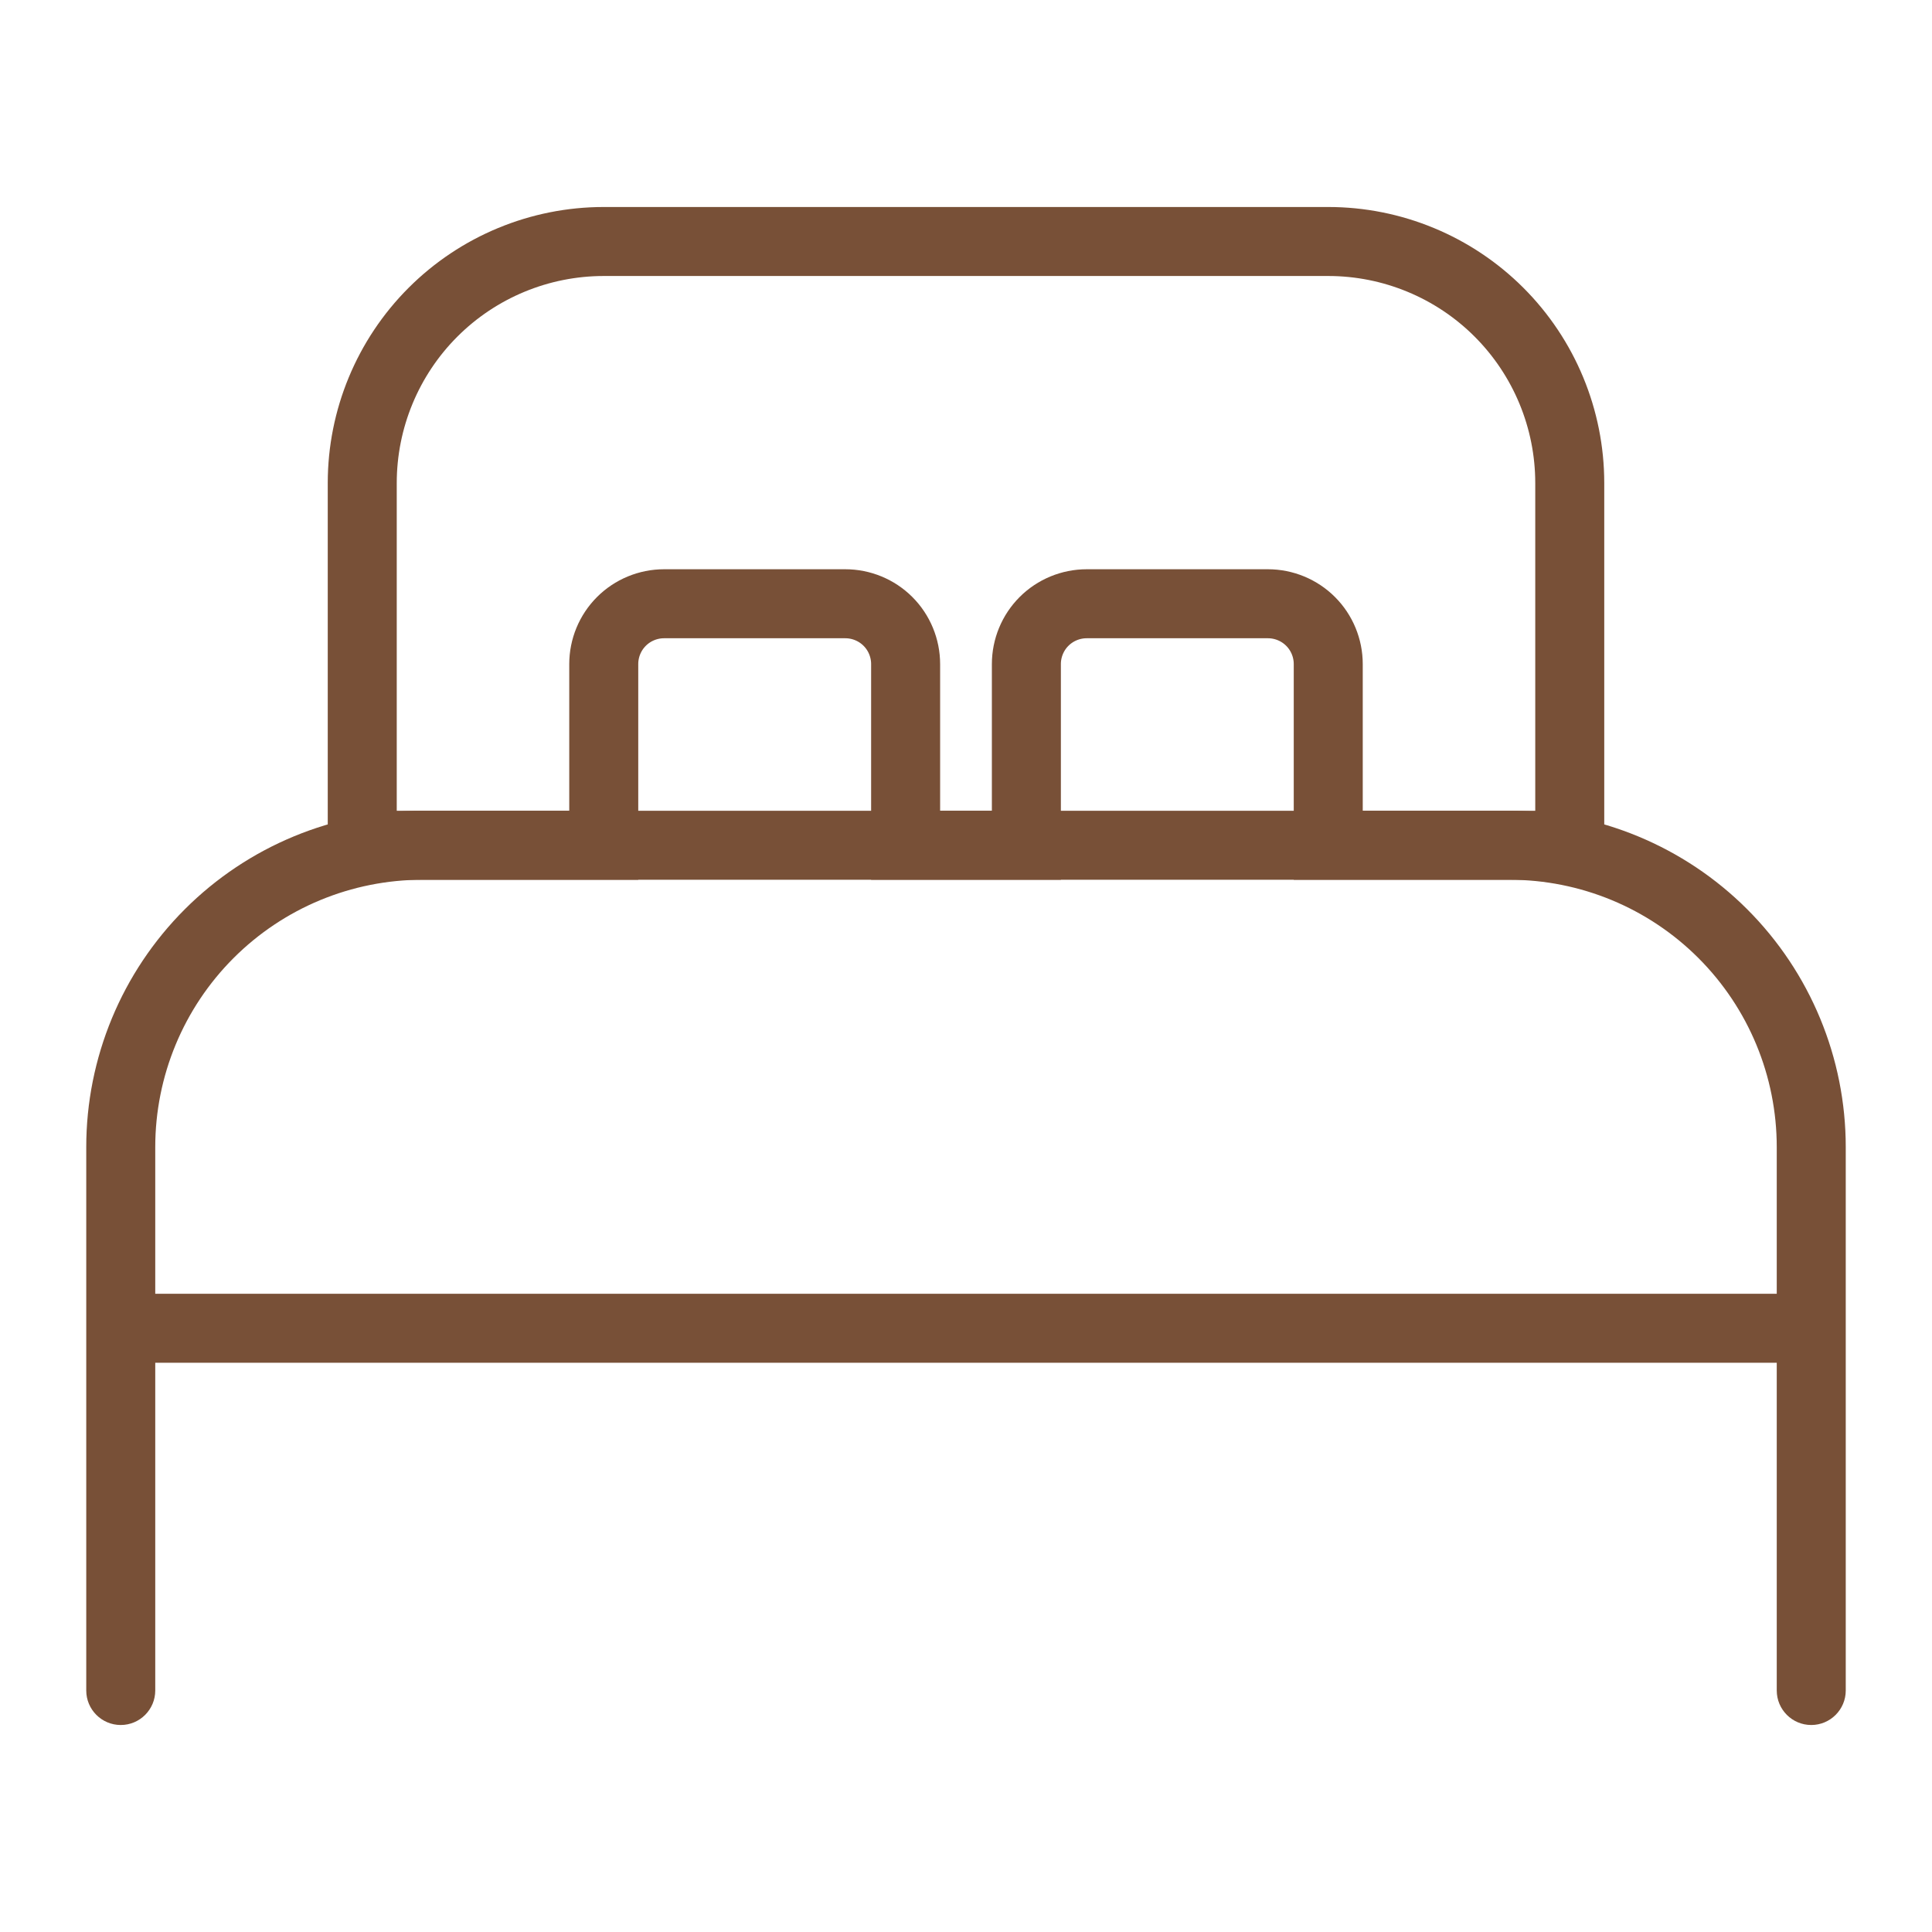 <?xml version="1.0" encoding="UTF-8"?> <svg xmlns="http://www.w3.org/2000/svg" width="28" height="28" viewBox="0 0 28 28" fill="none"><path d="M13.125 12.25H14.875V9.625C14.875 9.393 14.967 9.17 15.131 9.006C15.295 8.842 15.518 8.75 15.75 8.75H18.375C18.607 8.75 18.83 8.842 18.994 9.006C19.158 9.17 19.25 9.393 19.25 9.625V12.25H22.75V7C22.75 6.072 22.381 5.181 21.725 4.525C21.069 3.869 20.178 3.5 19.25 3.5H8.75C7.822 3.5 6.931 3.869 6.275 4.525C5.619 5.181 5.25 6.072 5.25 7V12.25H8.75V9.625C8.75 9.393 8.842 9.17 9.006 9.006C9.17 8.842 9.393 8.75 9.625 8.75H12.25C12.482 8.75 12.705 8.842 12.869 9.006C13.033 9.17 13.125 9.393 13.125 9.625V12.25Z" stroke="#785037"></path><path d="M6.125 12.25V11.75V12.25ZM1.75 16.625H1.25H1.75ZM1.75 23.625H1.25H1.75ZM1.25 24.5C1.25 24.776 1.474 25 1.75 25C2.026 25 2.25 24.776 2.25 24.5L1.25 24.5ZM1.75 19.25V18.75H1.25V19.25H1.75ZM26.25 19.25H26.75V18.75H26.25V19.25ZM25.75 24.5C25.75 24.776 25.974 25 26.25 25C26.526 25 26.75 24.776 26.75 24.5H25.75ZM21.875 12.25V11.75V12.25ZM6.125 11.75C4.832 11.75 3.592 12.264 2.678 13.178L3.385 13.885C4.112 13.158 5.097 12.75 6.125 12.75V11.75ZM2.678 13.178C1.764 14.092 1.25 15.332 1.25 16.625H2.25C2.25 15.597 2.658 14.612 3.385 13.885L2.678 13.178ZM1.25 16.625V23.625H2.25V16.625H1.25ZM1.25 23.625C1.25 23.741 1.25 23.96 1.25 24.15C1.25 24.244 1.25 24.332 1.25 24.396C1.25 24.428 1.25 24.454 1.25 24.472C1.25 24.481 1.25 24.488 1.25 24.493C1.25 24.495 1.25 24.497 1.25 24.498C1.25 24.499 1.25 24.499 1.25 24.5C1.25 24.5 1.25 24.5 1.25 24.5C1.25 24.5 1.25 24.5 1.25 24.5C1.25 24.5 1.25 24.5 1.25 24.5C1.25 24.5 1.25 24.5 1.75 24.5C2.25 24.5 2.25 24.5 2.25 24.5C2.25 24.5 2.25 24.5 2.25 24.5C2.25 24.5 2.25 24.5 2.25 24.5C2.25 24.5 2.25 24.5 2.25 24.499C2.25 24.499 2.25 24.499 2.25 24.498C2.25 24.497 2.25 24.495 2.25 24.493C2.25 24.488 2.25 24.481 2.25 24.472C2.25 24.454 2.25 24.428 2.25 24.396C2.25 24.332 2.25 24.244 2.25 24.149C2.25 23.96 2.25 23.741 2.25 23.625H1.25ZM2.25 23.625V19.25H1.25V23.625H2.25ZM1.75 19.75H26.25V18.75H1.75V19.75ZM25.75 19.25V23.625H26.75V19.25H25.75ZM25.75 23.625C25.75 23.625 25.75 23.626 25.75 23.626C25.75 23.627 25.75 23.627 25.75 23.628C25.75 23.628 25.75 23.629 25.75 23.629C25.75 23.63 25.75 23.63 25.75 23.631C25.75 23.631 25.75 23.631 25.75 23.632C25.75 23.632 25.75 23.633 25.75 23.633C25.75 23.634 25.75 23.634 25.75 23.635C25.75 23.635 25.75 23.636 25.75 23.636C25.75 23.637 25.75 23.637 25.75 23.638C25.75 23.638 25.75 23.639 25.75 23.639C25.75 23.64 25.75 23.64 25.75 23.64C25.75 23.641 25.75 23.642 25.75 23.642C25.75 23.642 25.75 23.643 25.75 23.643C25.75 23.644 25.75 23.644 25.75 23.645C25.75 23.645 25.75 23.646 25.75 23.646C25.75 23.647 25.75 23.647 25.75 23.648C25.75 23.648 25.75 23.649 25.75 23.649C25.75 23.65 25.75 23.65 25.75 23.651C25.75 23.651 25.75 23.652 25.75 23.652C25.75 23.653 25.75 23.654 25.75 23.654C25.75 23.654 25.75 23.655 25.75 23.656C25.75 23.656 25.75 23.657 25.75 23.657C25.75 23.658 25.75 23.658 25.75 23.659C25.75 23.659 25.75 23.66 25.75 23.66C25.75 23.661 25.75 23.661 25.75 23.662C25.75 23.662 25.75 23.663 25.75 23.663C25.75 23.664 25.75 23.665 25.75 23.665C25.75 23.666 25.75 23.666 25.75 23.667C25.75 23.667 25.75 23.668 25.75 23.668C25.75 23.669 25.75 23.669 25.75 23.67C25.75 23.67 25.75 23.671 25.75 23.671C25.75 23.672 25.75 23.672 25.75 23.673C25.75 23.674 25.75 23.674 25.75 23.675C25.75 23.675 25.75 23.676 25.75 23.676C25.75 23.677 25.75 23.677 25.75 23.678C25.75 23.679 25.75 23.679 25.75 23.68C25.75 23.68 25.75 23.681 25.75 23.681C25.75 23.682 25.75 23.683 25.75 23.683C25.75 23.684 25.75 23.684 25.75 23.685C25.75 23.685 25.75 23.686 25.75 23.686C25.75 23.687 25.75 23.688 25.75 23.688C25.75 23.689 25.75 23.689 25.75 23.69C25.75 23.69 25.75 23.691 25.75 23.692C25.75 23.692 25.75 23.693 25.75 23.693C25.75 23.694 25.75 23.694 25.75 23.695C25.75 23.696 25.75 23.696 25.75 23.697C25.75 23.697 25.75 23.698 25.75 23.698C25.75 23.699 25.75 23.7 25.75 23.7C25.75 23.701 25.75 23.701 25.75 23.702C25.75 23.703 25.75 23.703 25.75 23.704C25.75 23.704 25.75 23.705 25.75 23.706C25.75 23.706 25.75 23.707 25.75 23.707C25.75 23.708 25.75 23.709 25.75 23.709C25.75 23.71 25.75 23.71 25.75 23.711C25.75 23.712 25.75 23.712 25.75 23.713C25.75 23.713 25.75 23.714 25.75 23.715C25.75 23.715 25.75 23.716 25.75 23.716C25.75 23.717 25.75 23.718 25.75 23.718C25.75 23.719 25.75 23.719 25.75 23.72C25.75 23.721 25.75 23.721 25.75 23.722C25.75 23.722 25.75 23.723 25.75 23.724C25.75 23.724 25.75 23.725 25.75 23.726C25.75 23.726 25.75 23.727 25.75 23.727C25.75 23.728 25.75 23.729 25.75 23.729C25.75 23.73 25.75 23.73 25.75 23.731C25.75 23.732 25.75 23.732 25.75 23.733C25.75 23.734 25.75 23.734 25.75 23.735C25.75 23.735 25.75 23.736 25.75 23.737C25.75 23.737 25.75 23.738 25.75 23.739C25.75 23.739 25.75 23.74 25.75 23.741C25.75 23.741 25.75 23.742 25.75 23.742C25.75 23.743 25.75 23.744 25.75 23.744C25.75 23.745 25.75 23.746 25.75 23.746C25.75 23.747 25.75 23.747 25.75 23.748C25.75 23.749 25.75 23.75 25.75 23.75C25.75 23.751 25.75 23.751 25.75 23.752C25.75 23.753 25.75 23.753 25.75 23.754C25.75 23.755 25.75 23.755 25.75 23.756C25.75 23.757 25.75 23.757 25.75 23.758C25.75 23.759 25.75 23.759 25.75 23.76C25.75 23.761 25.75 23.761 25.75 23.762C25.75 23.762 25.75 23.763 25.75 23.764C25.75 23.764 25.75 23.765 25.75 23.766C25.75 23.766 25.75 23.767 25.75 23.768C25.75 23.768 25.75 23.769 25.75 23.77C25.75 23.77 25.75 23.771 25.75 23.772C25.75 23.772 25.75 23.773 25.75 23.774C25.75 23.774 25.75 23.775 25.75 23.776C25.75 23.776 25.75 23.777 25.75 23.778C25.75 23.778 25.75 23.779 25.75 23.78C25.75 23.78 25.75 23.781 25.75 23.782C25.75 23.782 25.75 23.783 25.75 23.784C25.75 23.785 25.75 23.785 25.75 23.786C25.75 23.787 25.75 23.787 25.75 23.788C25.75 23.788 25.75 23.789 25.75 23.79C25.75 23.791 25.75 23.791 25.75 23.792C25.75 23.793 25.75 23.793 25.75 23.794C25.75 23.795 25.75 23.795 25.75 23.796C25.75 23.797 25.75 23.797 25.75 23.798C25.75 23.799 25.75 23.799 25.75 23.8C25.75 23.801 25.75 23.802 25.75 23.802C25.75 23.803 25.75 23.804 25.75 23.804C25.75 23.805 25.75 23.806 25.75 23.806C25.75 23.807 25.75 23.808 25.75 23.808C25.75 23.809 25.75 23.81 25.75 23.811C25.75 23.811 25.75 23.812 25.75 23.813C25.75 23.813 25.75 23.814 25.75 23.815C25.75 23.815 25.75 23.816 25.75 23.817C25.75 23.817 25.75 23.818 25.75 23.819C25.75 23.82 25.75 23.82 25.75 23.821C25.75 23.822 25.75 23.822 25.75 23.823C25.75 23.824 25.75 23.825 25.75 23.825C25.75 23.826 25.75 23.827 25.75 23.827C25.75 23.828 25.75 23.829 25.75 23.829C25.75 23.83 25.75 23.831 25.75 23.832C25.75 23.832 25.75 23.833 25.75 23.834C25.75 23.834 25.75 23.835 25.75 23.836C25.75 23.837 25.75 23.837 25.75 23.838C25.75 23.839 25.75 23.839 25.75 23.84C25.75 23.841 25.75 23.842 25.75 23.842C25.75 23.843 25.75 23.844 25.75 23.845C25.75 23.845 25.75 23.846 25.75 23.847C25.75 23.847 25.75 23.848 25.75 23.849C25.75 23.849 25.75 23.85 25.75 23.851C25.75 23.852 25.75 23.852 25.75 23.853C25.75 23.854 25.75 23.855 25.75 23.855C25.75 23.856 25.75 23.857 25.75 23.857C25.75 23.858 25.75 23.859 25.75 23.86C25.75 23.86 25.75 23.861 25.75 23.862C25.75 23.863 25.75 23.863 25.75 23.864C25.75 23.865 25.75 23.865 25.75 23.866C25.75 23.867 25.75 23.868 25.75 23.868C25.75 23.869 25.75 23.87 25.75 23.871C25.75 23.871 25.75 23.872 25.75 23.873C25.75 23.873 25.75 23.874 25.75 23.875C25.75 23.876 25.75 23.876 25.75 23.877C25.75 23.878 25.75 23.879 25.75 23.879C25.75 23.88 25.75 23.881 25.75 23.882C25.75 23.882 25.75 23.883 25.75 23.884C25.75 23.884 25.75 23.885 25.75 23.886C25.75 23.887 25.75 23.887 25.75 23.888C25.75 23.889 25.75 23.89 25.75 23.89C25.75 23.891 25.75 23.892 25.75 23.893C25.75 23.893 25.75 23.894 25.75 23.895C25.75 23.896 25.75 23.896 25.75 23.897C25.75 23.898 25.75 23.899 25.75 23.899C25.75 23.9 25.75 23.901 25.75 23.901C25.75 23.902 25.75 23.903 25.75 23.904C25.75 23.904 25.75 23.905 25.75 23.906C25.75 23.907 25.75 23.907 25.75 23.908C25.75 23.909 25.75 23.91 25.75 23.91C25.75 23.911 25.75 23.912 25.75 23.913C25.75 23.913 25.75 23.914 25.75 23.915C25.75 23.916 25.75 23.916 25.75 23.917C25.75 23.918 25.75 23.919 25.75 23.919C25.75 23.92 25.75 23.921 25.75 23.922C25.75 23.922 25.75 23.923 25.75 23.924C25.75 23.925 25.75 23.925 25.75 23.926C25.75 23.927 25.75 23.928 25.75 23.928C25.75 23.929 25.75 23.93 25.75 23.931C25.75 23.931 25.75 23.932 25.75 23.933C25.75 23.934 25.75 23.934 25.75 23.935C25.75 23.936 25.75 23.937 25.75 23.938C25.75 23.938 25.75 23.939 25.75 23.94C25.75 23.941 25.75 23.941 25.75 23.942C25.75 23.943 25.75 23.944 25.75 23.944C25.75 23.945 25.75 23.946 25.75 23.947C25.75 23.947 25.75 23.948 25.75 23.949C25.75 23.95 25.75 23.95 25.75 23.951C25.75 23.952 25.75 23.953 25.75 23.953C25.75 23.954 25.75 23.955 25.75 23.956C25.75 23.956 25.75 23.957 25.75 23.958C25.75 23.959 25.75 23.96 25.75 23.96C25.75 23.961 25.75 23.962 25.75 23.963C25.75 23.963 25.75 23.964 25.75 23.965C25.75 23.966 25.75 23.966 25.75 23.967C25.75 23.968 25.75 23.969 25.75 23.969C25.75 23.97 25.75 23.971 25.75 23.972C25.75 23.973 25.75 23.973 25.75 23.974C25.75 23.975 25.75 23.976 25.75 23.976C25.75 23.977 25.75 23.978 25.75 23.979C25.75 23.979 25.75 23.98 25.75 23.981C25.75 23.982 25.75 23.982 25.75 23.983C25.75 23.984 25.75 23.985 25.75 23.985C25.75 23.986 25.75 23.987 25.75 23.988C25.75 23.988 25.75 23.989 25.75 23.99C25.75 23.991 25.75 23.992 25.75 23.992C25.75 23.993 25.75 23.994 25.75 23.995C25.75 23.995 25.75 23.996 25.75 23.997C25.75 23.998 25.75 23.998 25.75 23.999C25.75 24 25.75 24.001 25.75 24.002C25.75 24.002 25.75 24.003 25.75 24.004C25.75 24.005 25.75 24.005 25.75 24.006C25.75 24.007 25.75 24.008 25.75 24.008C25.75 24.009 25.75 24.01 25.75 24.011C25.75 24.012 25.75 24.012 25.75 24.013C25.75 24.014 25.75 24.015 25.75 24.015C25.75 24.016 25.75 24.017 25.75 24.018C25.75 24.018 25.75 24.019 25.75 24.02C25.75 24.021 25.75 24.021 25.75 24.022C25.75 24.023 25.75 24.024 25.75 24.024C25.75 24.025 25.75 24.026 25.75 24.027C25.75 24.028 25.75 24.028 25.75 24.029C25.75 24.03 25.75 24.031 25.75 24.031C25.75 24.032 25.75 24.033 25.75 24.034C25.75 24.035 25.75 24.035 25.75 24.036C25.75 24.037 25.75 24.038 25.75 24.038C25.75 24.039 25.75 24.04 25.75 24.041C25.75 24.041 25.75 24.042 25.75 24.043C25.75 24.044 25.75 24.044 25.75 24.045C25.75 24.046 25.75 24.047 25.75 24.047C25.75 24.048 25.75 24.049 25.75 24.05C25.75 24.051 25.75 24.051 25.75 24.052C25.75 24.053 25.75 24.054 25.75 24.054C25.75 24.055 25.75 24.056 25.75 24.057C25.75 24.057 25.75 24.058 25.75 24.059C25.75 24.06 25.75 24.061 25.75 24.061C25.75 24.062 25.75 24.063 25.75 24.064C25.75 24.064 25.75 24.065 25.75 24.066C25.75 24.067 25.75 24.067 25.75 24.068C25.75 24.069 25.75 24.07 25.75 24.07C25.75 24.071 25.75 24.072 25.75 24.073C25.75 24.073 25.75 24.074 25.75 24.075C25.75 24.076 25.75 24.076 25.75 24.077C25.75 24.078 25.75 24.079 25.75 24.08C25.75 24.08 25.75 24.081 25.75 24.082C25.75 24.083 25.75 24.083 25.75 24.084C25.75 24.085 25.75 24.086 25.75 24.086C25.75 24.087 25.75 24.088 25.75 24.089C25.75 24.089 25.75 24.09 25.75 24.091C25.75 24.092 25.75 24.093 25.75 24.093C25.75 24.094 25.75 24.095 25.75 24.096C25.75 24.096 25.75 24.097 25.75 24.098C25.75 24.099 25.75 24.099 25.75 24.1C25.75 24.101 25.75 24.102 25.75 24.102C25.75 24.103 25.75 24.104 25.75 24.105C25.75 24.105 25.75 24.106 25.75 24.107C25.75 24.108 25.75 24.108 25.75 24.109C25.75 24.11 25.75 24.111 25.75 24.111C25.75 24.112 25.75 24.113 25.75 24.114C25.75 24.114 25.75 24.115 25.75 24.116C25.75 24.117 25.75 24.117 25.75 24.118C25.75 24.119 25.75 24.12 25.75 24.12C25.75 24.121 25.75 24.122 25.75 24.123C25.75 24.123 25.75 24.124 25.75 24.125C25.75 24.126 25.75 24.126 25.75 24.127C25.75 24.128 25.75 24.129 25.75 24.129C25.75 24.13 25.75 24.131 25.75 24.132C25.75 24.132 25.75 24.133 25.75 24.134C25.75 24.135 25.75 24.135 25.75 24.136C25.75 24.137 25.75 24.138 25.75 24.138C25.75 24.139 25.75 24.14 25.75 24.141C25.75 24.141 25.75 24.142 25.75 24.143C25.75 24.144 25.75 24.144 25.75 24.145C25.75 24.146 25.75 24.147 25.75 24.147C25.75 24.148 25.75 24.149 25.75 24.149C25.75 24.15 25.75 24.151 25.75 24.152C25.75 24.152 25.75 24.153 25.75 24.154C25.75 24.155 25.75 24.155 25.75 24.156C25.75 24.157 25.75 24.158 25.75 24.158C25.75 24.159 25.75 24.16 25.75 24.161C25.75 24.161 25.75 24.162 25.75 24.163C25.75 24.164 25.75 24.164 25.75 24.165C25.75 24.166 25.75 24.166 25.75 24.167C25.75 24.168 25.75 24.169 25.75 24.169C25.75 24.17 25.75 24.171 25.75 24.172C25.75 24.172 25.75 24.173 25.75 24.174C25.75 24.174 25.75 24.175 25.75 24.176C25.75 24.177 25.75 24.177 25.75 24.178C25.75 24.179 25.75 24.18 25.75 24.18C25.75 24.181 25.75 24.182 25.75 24.183C25.75 24.183 25.75 24.184 25.75 24.185C25.75 24.186 25.75 24.186 25.75 24.187C25.75 24.188 25.75 24.188 25.75 24.189C25.75 24.19 25.75 24.191 25.75 24.191C25.75 24.192 25.75 24.193 25.75 24.193C25.75 24.194 25.75 24.195 25.75 24.196C25.75 24.196 25.75 24.197 25.75 24.198C25.75 24.198 25.75 24.199 25.75 24.2C25.75 24.201 25.75 24.201 25.75 24.202C25.75 24.203 25.75 24.203 25.75 24.204C25.75 24.205 25.75 24.206 25.75 24.206C25.75 24.207 25.75 24.208 25.75 24.208C25.75 24.209 25.75 24.21 25.75 24.211C25.75 24.211 25.75 24.212 25.75 24.213C25.75 24.213 25.75 24.214 25.75 24.215C25.75 24.215 25.75 24.216 25.75 24.217C25.75 24.218 25.75 24.218 25.75 24.219C25.75 24.22 25.75 24.221 25.75 24.221C25.75 24.222 25.75 24.223 25.75 24.223C25.75 24.224 25.75 24.225 25.75 24.225C25.75 24.226 25.75 24.227 25.75 24.227C25.75 24.228 25.75 24.229 25.75 24.23C25.75 24.23 25.75 24.231 25.75 24.232C25.75 24.232 25.75 24.233 25.75 24.234C25.75 24.235 25.75 24.235 25.75 24.236C25.75 24.236 25.75 24.237 25.75 24.238C25.75 24.239 25.75 24.239 25.75 24.24C25.75 24.241 25.75 24.241 25.75 24.242C25.75 24.243 25.75 24.243 25.75 24.244C25.75 24.245 25.75 24.245 25.75 24.246C25.75 24.247 25.75 24.247 25.75 24.248C25.75 24.249 25.75 24.25 25.75 24.25C25.75 24.251 25.75 24.252 25.75 24.252C25.75 24.253 25.75 24.254 25.75 24.254C25.75 24.255 25.75 24.256 25.75 24.256C25.75 24.257 25.75 24.258 25.75 24.258C25.75 24.259 25.75 24.26 25.75 24.261C25.75 24.261 25.75 24.262 25.75 24.262C25.75 24.263 25.75 24.264 25.75 24.265C25.75 24.265 25.75 24.266 25.75 24.267C25.75 24.267 25.75 24.268 25.75 24.268C25.75 24.269 25.75 24.27 25.75 24.27C25.75 24.271 25.75 24.272 25.75 24.273C25.75 24.273 25.75 24.274 25.75 24.274C25.75 24.275 25.75 24.276 25.75 24.276C25.75 24.277 25.75 24.278 25.75 24.278C25.75 24.279 25.75 24.28 25.75 24.28C25.75 24.281 25.75 24.282 25.75 24.282C25.75 24.283 25.75 24.284 25.75 24.284C25.75 24.285 25.75 24.286 25.75 24.286C25.75 24.287 25.75 24.288 25.75 24.288C25.75 24.289 25.75 24.29 25.75 24.29C25.75 24.291 25.75 24.291 25.75 24.292C25.75 24.293 25.75 24.293 25.75 24.294C25.75 24.295 25.75 24.295 25.75 24.296C25.75 24.297 25.75 24.297 25.75 24.298C25.75 24.299 25.75 24.299 25.75 24.3C25.75 24.3 25.75 24.301 25.75 24.302C25.75 24.302 25.75 24.303 25.75 24.304C25.75 24.304 25.75 24.305 25.75 24.305C25.75 24.306 25.75 24.307 25.75 24.307C25.75 24.308 25.75 24.309 25.75 24.309C25.75 24.31 25.75 24.311 25.75 24.311C25.75 24.312 25.75 24.312 25.75 24.313C25.75 24.314 25.75 24.314 25.75 24.315C25.75 24.316 25.75 24.316 25.75 24.317C25.75 24.317 25.75 24.318 25.75 24.319C25.75 24.319 25.75 24.32 25.75 24.32C25.75 24.321 25.75 24.322 25.75 24.322C25.75 24.323 25.75 24.323 25.75 24.324C25.75 24.325 25.75 24.325 25.75 24.326C25.75 24.326 25.75 24.327 25.75 24.328C25.75 24.328 25.75 24.329 25.75 24.33C25.75 24.33 25.75 24.331 25.75 24.331C25.75 24.332 25.75 24.333 25.75 24.333C25.75 24.334 25.75 24.334 25.75 24.335C25.75 24.335 25.75 24.336 25.75 24.337C25.75 24.337 25.75 24.338 25.75 24.338C25.75 24.339 25.75 24.34 25.75 24.34C25.75 24.341 25.75 24.341 25.75 24.342C25.75 24.343 25.75 24.343 25.75 24.344C25.75 24.344 25.75 24.345 25.75 24.346C25.75 24.346 25.75 24.347 25.75 24.347C25.75 24.348 25.75 24.348 25.75 24.349C25.75 24.35 25.75 24.35 25.75 24.351C25.75 24.351 25.75 24.352 25.75 24.352C25.75 24.353 25.75 24.354 25.75 24.354C25.75 24.355 25.75 24.355 25.75 24.356C25.75 24.356 25.75 24.357 25.75 24.358C25.75 24.358 25.75 24.359 25.75 24.359C25.75 24.36 25.75 24.36 25.75 24.361C25.75 24.361 25.75 24.362 25.75 24.363C25.75 24.363 25.75 24.364 25.75 24.364C25.75 24.365 25.75 24.365 25.75 24.366C25.75 24.366 25.75 24.367 25.75 24.368C25.75 24.368 25.75 24.369 25.75 24.369C25.75 24.37 25.75 24.37 25.75 24.371C25.75 24.371 25.75 24.372 25.75 24.372C25.75 24.373 25.75 24.374 25.75 24.374C25.75 24.375 25.75 24.375 25.75 24.376C25.75 24.376 25.75 24.377 25.75 24.377C25.75 24.378 25.75 24.378 25.75 24.379C25.75 24.38 25.75 24.38 25.75 24.381C25.75 24.381 25.75 24.382 25.75 24.382C25.75 24.383 25.75 24.383 25.75 24.384C25.75 24.384 25.75 24.385 25.75 24.385C25.75 24.386 25.75 24.386 25.75 24.387C25.75 24.387 25.75 24.388 25.75 24.388C25.75 24.389 25.75 24.389 25.75 24.39C25.75 24.39 25.75 24.391 25.75 24.391C25.75 24.392 25.75 24.392 25.75 24.393C25.75 24.393 25.75 24.394 25.75 24.394C25.75 24.395 25.75 24.395 25.75 24.396C25.75 24.396 25.75 24.397 25.75 24.397C25.75 24.398 25.75 24.398 25.75 24.399C25.75 24.399 25.75 24.4 25.75 24.4C25.75 24.401 25.75 24.401 25.75 24.402C25.75 24.402 25.75 24.403 25.75 24.403C25.75 24.404 25.75 24.404 25.75 24.405C25.75 24.405 25.75 24.406 25.75 24.406C25.75 24.407 25.75 24.407 25.75 24.408C25.75 24.408 25.75 24.409 25.75 24.409C25.75 24.41 25.75 24.41 25.75 24.41C25.75 24.411 25.75 24.411 25.75 24.412C25.75 24.412 25.75 24.413 25.75 24.413C25.75 24.414 25.75 24.414 25.75 24.415C25.75 24.415 25.75 24.416 25.75 24.416C25.75 24.416 25.75 24.417 25.75 24.417C25.75 24.418 25.75 24.418 25.75 24.419C25.75 24.419 25.75 24.42 25.75 24.42C25.75 24.421 25.75 24.421 25.75 24.421C25.75 24.422 25.75 24.422 25.75 24.423C25.75 24.423 25.75 24.424 25.75 24.424C25.75 24.424 25.75 24.425 25.75 24.425C25.75 24.426 25.75 24.426 25.75 24.427C25.75 24.427 25.75 24.427 25.75 24.428C25.75 24.428 25.75 24.429 25.75 24.429C25.75 24.43 25.75 24.43 25.75 24.43C25.75 24.431 25.75 24.431 25.75 24.432C25.75 24.432 25.75 24.433 25.75 24.433C25.75 24.433 25.75 24.434 25.75 24.434C25.75 24.435 25.75 24.435 25.75 24.436C25.75 24.436 25.75 24.436 25.75 24.437C25.75 24.437 25.75 24.438 25.75 24.438C25.75 24.438 25.75 24.439 25.75 24.439C25.75 24.439 25.75 24.44 25.75 24.44C25.75 24.441 25.75 24.441 25.75 24.442C25.75 24.442 25.75 24.442 25.75 24.443C25.75 24.443 25.75 24.444 25.75 24.444C25.75 24.444 25.75 24.445 25.75 24.445C25.75 24.445 25.75 24.446 25.75 24.446C25.75 24.447 25.75 24.447 25.75 24.447C25.75 24.448 25.75 24.448 25.75 24.448C25.75 24.449 25.75 24.449 25.75 24.45C25.75 24.45 25.75 24.45 25.75 24.451C25.75 24.451 25.75 24.451 25.75 24.452C25.75 24.452 25.75 24.452 25.75 24.453C25.75 24.453 25.75 24.453 25.75 24.454C25.75 24.454 25.75 24.454 25.75 24.455C25.75 24.455 25.75 24.456 25.75 24.456C25.75 24.456 25.75 24.457 25.75 24.457C25.75 24.457 25.75 24.458 25.75 24.458C25.75 24.458 25.75 24.459 25.75 24.459C25.75 24.459 25.75 24.46 25.75 24.46C25.75 24.46 25.75 24.461 25.75 24.461C25.75 24.461 25.75 24.462 25.75 24.462C25.75 24.462 25.75 24.463 25.75 24.463C25.75 24.463 25.75 24.463 25.75 24.464C25.75 24.464 25.75 24.465 25.75 24.465C25.75 24.465 25.75 24.465 25.75 24.466C25.75 24.466 25.75 24.466 25.75 24.467C25.75 24.467 25.75 24.467 25.75 24.468C25.75 24.468 25.75 24.468 25.75 24.468C25.75 24.469 25.75 24.469 25.75 24.469C25.75 24.47 25.75 24.47 25.75 24.47C25.75 24.471 25.75 24.471 25.75 24.471C25.75 24.471 25.75 24.472 25.75 24.472C25.75 24.472 25.75 24.473 25.75 24.473C25.75 24.473 25.75 24.473 25.75 24.474C25.75 24.474 25.75 24.474 25.75 24.474C25.75 24.475 25.75 24.475 25.75 24.475C25.75 24.476 25.75 24.476 25.75 24.476C25.75 24.476 25.75 24.477 25.75 24.477C25.75 24.477 25.75 24.477 25.75 24.477C25.75 24.478 25.75 24.478 25.75 24.478C25.75 24.479 25.75 24.479 25.75 24.479C25.75 24.479 25.75 24.48 25.75 24.48C25.75 24.48 25.75 24.48 25.75 24.48C25.75 24.481 25.75 24.481 25.75 24.481C25.75 24.481 25.75 24.482 25.75 24.482C25.75 24.482 25.75 24.482 25.75 24.483C25.75 24.483 25.75 24.483 25.75 24.483C25.75 24.483 25.75 24.484 25.75 24.484C25.75 24.484 25.75 24.484 25.75 24.485C25.75 24.485 25.75 24.485 25.75 24.485C25.75 24.485 25.75 24.486 25.75 24.486C25.75 24.486 25.75 24.486 25.75 24.486C25.75 24.487 25.75 24.487 25.75 24.487C25.75 24.487 25.75 24.487 25.75 24.488C25.75 24.488 25.75 24.488 25.75 24.488C25.75 24.488 25.75 24.488 25.75 24.489C25.75 24.489 25.75 24.489 25.75 24.489C25.75 24.489 25.75 24.49 25.75 24.49C25.75 24.49 25.75 24.49 25.75 24.49C25.75 24.491 25.75 24.491 25.75 24.491C25.75 24.491 25.75 24.491 25.75 24.491C25.75 24.491 25.75 24.492 25.75 24.492C25.75 24.492 25.75 24.492 25.75 24.492C25.75 24.492 25.75 24.493 25.75 24.493C25.75 24.493 25.75 24.493 25.75 24.493C25.75 24.493 25.75 24.494 25.75 24.494C25.75 24.494 25.75 24.494 25.75 24.494C25.75 24.494 25.75 24.494 25.75 24.494C25.75 24.494 25.75 24.495 25.75 24.495C25.75 24.495 25.75 24.495 25.75 24.495C25.75 24.495 25.75 24.495 25.75 24.495C25.75 24.496 25.75 24.496 25.75 24.496C25.75 24.496 25.75 24.496 25.75 24.496C25.75 24.496 25.75 24.496 25.75 24.497C25.75 24.497 25.75 24.497 25.75 24.497C25.75 24.497 25.75 24.497 25.75 24.497C25.75 24.497 25.75 24.497 25.75 24.497C25.75 24.497 25.75 24.498 25.75 24.498C25.75 24.498 25.75 24.498 25.75 24.498C25.75 24.498 25.75 24.498 25.75 24.498C25.75 24.498 25.75 24.498 25.75 24.498C25.75 24.498 25.75 24.498 25.75 24.499C25.75 24.499 25.75 24.499 25.75 24.499C25.75 24.499 25.75 24.499 25.75 24.499C25.75 24.499 25.75 24.499 25.75 24.499C25.75 24.499 25.75 24.499 25.75 24.499C25.75 24.499 25.75 24.499 25.75 24.499C25.75 24.5 25.75 24.5 25.75 24.5C25.75 24.5 25.75 24.5 25.75 24.5C25.75 24.5 25.75 24.5 25.75 24.5C25.75 24.5 25.75 24.5 25.75 24.5C25.75 24.5 25.75 24.5 25.75 24.5C25.75 24.5 25.75 24.5 25.75 24.5C25.75 24.5 25.75 24.5 25.75 24.5C25.75 24.5 25.75 24.5 25.75 24.5C25.75 24.5 25.75 24.5 26.25 24.5C26.75 24.5 26.75 24.5 26.75 24.5C26.75 24.5 26.75 24.5 26.75 24.5C26.75 24.5 26.75 24.5 26.75 24.5C26.75 24.5 26.75 24.5 26.75 24.5C26.75 24.5 26.75 24.5 26.75 24.5C26.75 24.5 26.75 24.5 26.75 24.5C26.75 24.5 26.75 24.5 26.75 24.5C26.75 24.5 26.75 24.5 26.75 24.5C26.75 24.5 26.75 24.5 26.75 24.499C26.75 24.499 26.75 24.499 26.75 24.499C26.75 24.499 26.75 24.499 26.75 24.499C26.75 24.499 26.75 24.499 26.75 24.499C26.75 24.499 26.75 24.499 26.75 24.499C26.75 24.499 26.75 24.499 26.75 24.499C26.75 24.498 26.75 24.498 26.75 24.498C26.75 24.498 26.75 24.498 26.75 24.498C26.75 24.498 26.75 24.498 26.75 24.498C26.75 24.498 26.75 24.498 26.75 24.498C26.75 24.498 26.75 24.497 26.75 24.497C26.75 24.497 26.75 24.497 26.75 24.497C26.75 24.497 26.75 24.497 26.75 24.497C26.75 24.497 26.75 24.497 26.75 24.497C26.75 24.496 26.75 24.496 26.75 24.496C26.75 24.496 26.75 24.496 26.75 24.496C26.75 24.496 26.75 24.496 26.75 24.495C26.75 24.495 26.75 24.495 26.75 24.495C26.75 24.495 26.75 24.495 26.75 24.495C26.75 24.495 26.75 24.494 26.75 24.494C26.75 24.494 26.75 24.494 26.75 24.494C26.75 24.494 26.75 24.494 26.75 24.494C26.75 24.494 26.75 24.493 26.75 24.493C26.75 24.493 26.75 24.493 26.75 24.493C26.75 24.493 26.75 24.492 26.75 24.492C26.75 24.492 26.75 24.492 26.75 24.492C26.75 24.492 26.75 24.491 26.75 24.491C26.75 24.491 26.75 24.491 26.75 24.491C26.75 24.491 26.75 24.491 26.75 24.49C26.75 24.49 26.75 24.49 26.75 24.49C26.75 24.49 26.75 24.489 26.75 24.489C26.75 24.489 26.75 24.489 26.75 24.489C26.75 24.488 26.75 24.488 26.75 24.488C26.75 24.488 26.75 24.488 26.75 24.488C26.75 24.487 26.75 24.487 26.75 24.487C26.75 24.487 26.75 24.487 26.75 24.486C26.75 24.486 26.75 24.486 26.75 24.486C26.75 24.486 26.75 24.485 26.75 24.485C26.75 24.485 26.75 24.485 26.75 24.485C26.75 24.484 26.75 24.484 26.75 24.484C26.75 24.484 26.75 24.483 26.75 24.483C26.75 24.483 26.75 24.483 26.75 24.483C26.75 24.482 26.75 24.482 26.75 24.482C26.75 24.482 26.75 24.481 26.75 24.481C26.75 24.481 26.75 24.481 26.75 24.48C26.75 24.48 26.75 24.48 26.75 24.48C26.75 24.48 26.75 24.479 26.75 24.479C26.75 24.479 26.75 24.479 26.75 24.478C26.75 24.478 26.75 24.478 26.75 24.477C26.75 24.477 26.75 24.477 26.75 24.477C26.75 24.477 26.75 24.476 26.75 24.476C26.75 24.476 26.75 24.476 26.75 24.475C26.75 24.475 26.75 24.475 26.75 24.474C26.75 24.474 26.75 24.474 26.75 24.474C26.75 24.473 26.75 24.473 26.75 24.473C26.75 24.473 26.75 24.472 26.75 24.472C26.75 24.472 26.75 24.471 26.75 24.471C26.75 24.471 26.75 24.471 26.75 24.47C26.75 24.47 26.75 24.47 26.75 24.469C26.75 24.469 26.75 24.469 26.75 24.468C26.75 24.468 26.75 24.468 26.75 24.468C26.75 24.467 26.75 24.467 26.75 24.467C26.75 24.466 26.75 24.466 26.75 24.466C26.75 24.465 26.75 24.465 26.75 24.465C26.75 24.465 26.75 24.464 26.75 24.464C26.75 24.463 26.75 24.463 26.75 24.463C26.75 24.463 26.75 24.462 26.75 24.462C26.75 24.462 26.75 24.461 26.75 24.461C26.75 24.461 26.75 24.46 26.75 24.46C26.75 24.46 26.75 24.459 26.75 24.459C26.75 24.459 26.75 24.458 26.75 24.458C26.75 24.458 26.75 24.457 26.75 24.457C26.75 24.457 26.75 24.456 26.75 24.456C26.75 24.456 26.75 24.455 26.75 24.455C26.75 24.454 26.75 24.454 26.75 24.454C26.75 24.453 26.75 24.453 26.75 24.453C26.75 24.452 26.75 24.452 26.75 24.452C26.75 24.451 26.75 24.451 26.75 24.451C26.75 24.45 26.75 24.45 26.75 24.45C26.75 24.449 26.75 24.449 26.75 24.448C26.75 24.448 26.75 24.448 26.75 24.447C26.75 24.447 26.75 24.447 26.75 24.446C26.75 24.446 26.75 24.445 26.75 24.445C26.75 24.445 26.75 24.444 26.75 24.444C26.75 24.444 26.75 24.443 26.75 24.443C26.75 24.442 26.75 24.442 26.75 24.442C26.75 24.441 26.75 24.441 26.75 24.44C26.75 24.44 26.75 24.439 26.75 24.439C26.75 24.439 26.75 24.438 26.75 24.438C26.75 24.438 26.75 24.437 26.75 24.437C26.75 24.436 26.75 24.436 26.75 24.436C26.75 24.435 26.75 24.435 26.75 24.434C26.75 24.434 26.75 24.433 26.75 24.433C26.75 24.433 26.75 24.432 26.75 24.432C26.75 24.431 26.75 24.431 26.75 24.43C26.75 24.43 26.75 24.43 26.75 24.429C26.75 24.429 26.75 24.428 26.75 24.428C26.75 24.427 26.75 24.427 26.75 24.427C26.75 24.426 26.75 24.426 26.75 24.425C26.75 24.425 26.75 24.424 26.75 24.424C26.75 24.424 26.75 24.423 26.75 24.423C26.75 24.422 26.75 24.422 26.75 24.421C26.75 24.421 26.75 24.421 26.75 24.42C26.75 24.42 26.75 24.419 26.75 24.419C26.75 24.418 26.75 24.418 26.75 24.417C26.75 24.417 26.75 24.416 26.75 24.416C26.75 24.416 26.75 24.415 26.75 24.415C26.75 24.414 26.75 24.414 26.75 24.413C26.75 24.413 26.75 24.412 26.75 24.412C26.75 24.411 26.75 24.411 26.75 24.41C26.75 24.41 26.75 24.41 26.75 24.409C26.75 24.409 26.75 24.408 26.75 24.408C26.75 24.407 26.75 24.407 26.75 24.406C26.75 24.406 26.75 24.405 26.75 24.405C26.75 24.404 26.75 24.404 26.75 24.403C26.75 24.403 26.75 24.402 26.75 24.402C26.75 24.401 26.75 24.401 26.75 24.4C26.75 24.4 26.75 24.399 26.75 24.399C26.75 24.398 26.75 24.398 26.75 24.397C26.75 24.397 26.75 24.396 26.75 24.396C26.75 24.395 26.75 24.395 26.75 24.394C26.75 24.394 26.75 24.393 26.75 24.393C26.75 24.392 26.75 24.392 26.75 24.391C26.75 24.391 26.75 24.39 26.75 24.39C26.75 24.389 26.75 24.389 26.75 24.388C26.75 24.388 26.75 24.387 26.75 24.387C26.75 24.386 26.75 24.386 26.75 24.385C26.75 24.385 26.75 24.384 26.75 24.384C26.75 24.383 26.75 24.383 26.75 24.382C26.75 24.382 26.75 24.381 26.75 24.381C26.75 24.38 26.75 24.38 26.75 24.379C26.75 24.378 26.75 24.378 26.75 24.377C26.75 24.377 26.75 24.376 26.75 24.376C26.75 24.375 26.75 24.375 26.75 24.374C26.75 24.374 26.75 24.373 26.75 24.372C26.75 24.372 26.75 24.371 26.75 24.371C26.75 24.37 26.75 24.37 26.75 24.369C26.75 24.369 26.75 24.368 26.75 24.368C26.75 24.367 26.75 24.366 26.75 24.366C26.75 24.365 26.75 24.365 26.75 24.364C26.75 24.364 26.75 24.363 26.75 24.363C26.75 24.362 26.75 24.361 26.75 24.361C26.75 24.36 26.75 24.36 26.75 24.359C26.75 24.359 26.75 24.358 26.75 24.358C26.75 24.357 26.75 24.356 26.75 24.356C26.75 24.355 26.75 24.355 26.75 24.354C26.75 24.354 26.75 24.353 26.75 24.352C26.75 24.352 26.75 24.351 26.75 24.351C26.75 24.35 26.75 24.35 26.75 24.349C26.75 24.348 26.75 24.348 26.75 24.347C26.75 24.347 26.75 24.346 26.75 24.346C26.75 24.345 26.75 24.344 26.75 24.344C26.75 24.343 26.75 24.343 26.75 24.342C26.75 24.341 26.75 24.341 26.75 24.34C26.75 24.34 26.75 24.339 26.75 24.338C26.75 24.338 26.75 24.337 26.75 24.337C26.75 24.336 26.75 24.335 26.75 24.335C26.75 24.334 26.75 24.334 26.75 24.333C26.75 24.333 26.75 24.332 26.75 24.331C26.75 24.331 26.75 24.33 26.75 24.33C26.75 24.329 26.75 24.328 26.75 24.328C26.75 24.327 26.75 24.326 26.75 24.326C26.75 24.325 26.75 24.325 26.75 24.324C26.75 24.323 26.75 24.323 26.75 24.322C26.75 24.322 26.75 24.321 26.75 24.32C26.75 24.32 26.75 24.319 26.75 24.319C26.75 24.318 26.75 24.317 26.75 24.317C26.75 24.316 26.75 24.316 26.75 24.315C26.75 24.314 26.75 24.314 26.75 24.313C26.75 24.312 26.75 24.312 26.75 24.311C26.75 24.311 26.75 24.31 26.75 24.309C26.75 24.309 26.75 24.308 26.75 24.307C26.75 24.307 26.75 24.306 26.75 24.305C26.75 24.305 26.75 24.304 26.75 24.304C26.75 24.303 26.75 24.302 26.75 24.302C26.75 24.301 26.75 24.3 26.75 24.3C26.75 24.299 26.75 24.299 26.75 24.298C26.75 24.297 26.75 24.297 26.75 24.296C26.75 24.295 26.75 24.295 26.75 24.294C26.75 24.293 26.75 24.293 26.75 24.292C26.75 24.291 26.75 24.291 26.75 24.29C26.75 24.29 26.75 24.289 26.75 24.288C26.75 24.288 26.75 24.287 26.75 24.286C26.75 24.286 26.75 24.285 26.75 24.284C26.75 24.284 26.75 24.283 26.75 24.282C26.75 24.282 26.75 24.281 26.75 24.28C26.75 24.28 26.75 24.279 26.75 24.278C26.75 24.278 26.75 24.277 26.75 24.276C26.75 24.276 26.75 24.275 26.75 24.274C26.75 24.274 26.75 24.273 26.75 24.273C26.75 24.272 26.75 24.271 26.75 24.27C26.75 24.27 26.75 24.269 26.75 24.268C26.75 24.268 26.75 24.267 26.75 24.267C26.75 24.266 26.75 24.265 26.75 24.265C26.75 24.264 26.75 24.263 26.75 24.262C26.75 24.262 26.75 24.261 26.75 24.261C26.75 24.26 26.75 24.259 26.75 24.258C26.75 24.258 26.75 24.257 26.75 24.256C26.75 24.256 26.75 24.255 26.75 24.254C26.75 24.254 26.75 24.253 26.75 24.252C26.75 24.252 26.75 24.251 26.75 24.25C26.75 24.25 26.75 24.249 26.75 24.248C26.75 24.247 26.75 24.247 26.75 24.246C26.75 24.245 26.75 24.245 26.75 24.244C26.75 24.243 26.75 24.243 26.75 24.242C26.75 24.241 26.75 24.241 26.75 24.24C26.75 24.239 26.75 24.239 26.75 24.238C26.75 24.237 26.75 24.236 26.75 24.236C26.75 24.235 26.75 24.235 26.75 24.234C26.75 24.233 26.75 24.232 26.75 24.232C26.75 24.231 26.75 24.23 26.75 24.23C26.75 24.229 26.75 24.228 26.75 24.227C26.75 24.227 26.75 24.226 26.75 24.225C26.75 24.225 26.75 24.224 26.75 24.223C26.75 24.223 26.75 24.222 26.75 24.221C26.75 24.221 26.75 24.22 26.75 24.219C26.75 24.218 26.75 24.218 26.75 24.217C26.75 24.216 26.75 24.215 26.75 24.215C26.75 24.214 26.75 24.213 26.75 24.213C26.75 24.212 26.75 24.211 26.75 24.211C26.75 24.21 26.75 24.209 26.75 24.208C26.75 24.208 26.75 24.207 26.75 24.206C26.75 24.206 26.75 24.205 26.75 24.204C26.75 24.203 26.75 24.203 26.75 24.202C26.75 24.201 26.75 24.201 26.75 24.2C26.75 24.199 26.75 24.198 26.75 24.198C26.75 24.197 26.75 24.196 26.75 24.196C26.75 24.195 26.75 24.194 26.75 24.193C26.75 24.193 26.75 24.192 26.75 24.191C26.75 24.191 26.75 24.19 26.75 24.189C26.75 24.188 26.75 24.188 26.75 24.187C26.75 24.186 26.75 24.186 26.75 24.185C26.75 24.184 26.75 24.183 26.75 24.183C26.75 24.182 26.75 24.181 26.75 24.18C26.75 24.18 26.75 24.179 26.75 24.178C26.75 24.177 26.75 24.177 26.75 24.176C26.75 24.175 26.75 24.174 26.75 24.174C26.75 24.173 26.75 24.172 26.75 24.172C26.75 24.171 26.75 24.17 26.75 24.169C26.75 24.169 26.75 24.168 26.75 24.167C26.75 24.166 26.75 24.166 26.75 24.165C26.75 24.164 26.75 24.164 26.75 24.163C26.75 24.162 26.75 24.161 26.75 24.161C26.75 24.16 26.75 24.159 26.75 24.158C26.75 24.158 26.75 24.157 26.75 24.156C26.75 24.155 26.75 24.155 26.75 24.154C26.75 24.153 26.75 24.152 26.75 24.152C26.75 24.151 26.75 24.15 26.75 24.149C26.75 24.149 26.75 24.148 26.75 24.147C26.75 24.147 26.75 24.146 26.75 24.145C26.75 24.144 26.75 24.144 26.75 24.143C26.75 24.142 26.75 24.141 26.75 24.141C26.75 24.14 26.75 24.139 26.75 24.138C26.75 24.138 26.75 24.137 26.75 24.136C26.75 24.135 26.75 24.135 26.75 24.134C26.75 24.133 26.75 24.132 26.75 24.132C26.75 24.131 26.75 24.13 26.75 24.129C26.75 24.129 26.75 24.128 26.75 24.127C26.75 24.126 26.75 24.126 26.75 24.125C26.75 24.124 26.75 24.123 26.75 24.123C26.75 24.122 26.75 24.121 26.75 24.12C26.75 24.12 26.75 24.119 26.75 24.118C26.75 24.117 26.75 24.117 26.75 24.116C26.75 24.115 26.75 24.114 26.75 24.114C26.75 24.113 26.75 24.112 26.75 24.111C26.75 24.111 26.75 24.11 26.75 24.109C26.75 24.108 26.75 24.108 26.75 24.107C26.75 24.106 26.75 24.105 26.75 24.105C26.75 24.104 26.75 24.103 26.75 24.102C26.75 24.102 26.75 24.101 26.75 24.1C26.75 24.099 26.75 24.099 26.75 24.098C26.75 24.097 26.75 24.096 26.75 24.096C26.75 24.095 26.75 24.094 26.75 24.093C26.75 24.093 26.75 24.092 26.75 24.091C26.75 24.09 26.75 24.089 26.75 24.089C26.75 24.088 26.75 24.087 26.75 24.086C26.75 24.086 26.75 24.085 26.75 24.084C26.75 24.083 26.75 24.083 26.75 24.082C26.75 24.081 26.75 24.08 26.75 24.08C26.75 24.079 26.75 24.078 26.75 24.077C26.75 24.076 26.75 24.076 26.75 24.075C26.75 24.074 26.75 24.073 26.75 24.073C26.75 24.072 26.75 24.071 26.75 24.07C26.75 24.07 26.75 24.069 26.75 24.068C26.75 24.067 26.75 24.067 26.75 24.066C26.75 24.065 26.75 24.064 26.75 24.064C26.75 24.063 26.75 24.062 26.75 24.061C26.75 24.061 26.75 24.06 26.75 24.059C26.75 24.058 26.75 24.057 26.75 24.057C26.75 24.056 26.75 24.055 26.75 24.054C26.75 24.054 26.75 24.053 26.75 24.052C26.75 24.051 26.75 24.051 26.75 24.05C26.75 24.049 26.75 24.048 26.75 24.047C26.75 24.047 26.75 24.046 26.75 24.045C26.75 24.044 26.75 24.044 26.75 24.043C26.75 24.042 26.75 24.041 26.75 24.041C26.75 24.04 26.75 24.039 26.75 24.038C26.75 24.038 26.75 24.037 26.75 24.036C26.75 24.035 26.75 24.035 26.75 24.034C26.75 24.033 26.75 24.032 26.75 24.031C26.75 24.031 26.75 24.03 26.75 24.029C26.75 24.028 26.75 24.028 26.75 24.027C26.75 24.026 26.75 24.025 26.75 24.024C26.75 24.024 26.75 24.023 26.75 24.022C26.75 24.021 26.75 24.021 26.75 24.02C26.75 24.019 26.75 24.018 26.75 24.018C26.75 24.017 26.75 24.016 26.75 24.015C26.75 24.015 26.75 24.014 26.75 24.013C26.75 24.012 26.75 24.012 26.75 24.011C26.75 24.01 26.75 24.009 26.75 24.008C26.75 24.008 26.75 24.007 26.75 24.006C26.75 24.005 26.75 24.005 26.75 24.004C26.75 24.003 26.75 24.002 26.75 24.002C26.75 24.001 26.75 24 26.75 23.999C26.75 23.998 26.75 23.998 26.75 23.997C26.75 23.996 26.75 23.995 26.75 23.995C26.75 23.994 26.75 23.993 26.75 23.992C26.75 23.992 26.75 23.991 26.75 23.99C26.75 23.989 26.75 23.988 26.75 23.988C26.75 23.987 26.75 23.986 26.75 23.985C26.75 23.985 26.75 23.984 26.75 23.983C26.75 23.982 26.75 23.982 26.75 23.981C26.75 23.98 26.75 23.979 26.75 23.979C26.75 23.978 26.75 23.977 26.75 23.976C26.75 23.976 26.75 23.975 26.75 23.974C26.75 23.973 26.75 23.973 26.75 23.972C26.75 23.971 26.75 23.97 26.75 23.969C26.75 23.969 26.75 23.968 26.75 23.967C26.75 23.966 26.75 23.966 26.75 23.965C26.75 23.964 26.75 23.963 26.75 23.963C26.75 23.962 26.75 23.961 26.75 23.96C26.75 23.96 26.75 23.959 26.75 23.958C26.75 23.957 26.75 23.956 26.75 23.956C26.75 23.955 26.75 23.954 26.75 23.953C26.75 23.953 26.75 23.952 26.75 23.951C26.75 23.95 26.75 23.95 26.75 23.949C26.75 23.948 26.75 23.947 26.75 23.947C26.75 23.946 26.75 23.945 26.75 23.944C26.75 23.944 26.75 23.943 26.75 23.942C26.75 23.941 26.75 23.941 26.75 23.94C26.75 23.939 26.75 23.938 26.75 23.938C26.75 23.937 26.75 23.936 26.75 23.935C26.75 23.934 26.75 23.934 26.75 23.933C26.75 23.932 26.75 23.931 26.75 23.931C26.75 23.93 26.75 23.929 26.75 23.928C26.75 23.928 26.75 23.927 26.75 23.926C26.75 23.925 26.75 23.925 26.75 23.924C26.75 23.923 26.75 23.922 26.75 23.922C26.75 23.921 26.75 23.92 26.75 23.919C26.75 23.919 26.75 23.918 26.75 23.917C26.75 23.916 26.75 23.916 26.75 23.915C26.75 23.914 26.75 23.913 26.75 23.913C26.75 23.912 26.75 23.911 26.75 23.91C26.75 23.91 26.75 23.909 26.75 23.908C26.75 23.907 26.75 23.907 26.75 23.906C26.75 23.905 26.75 23.904 26.75 23.904C26.75 23.903 26.75 23.902 26.75 23.901C26.75 23.901 26.75 23.9 26.75 23.899C26.75 23.899 26.75 23.898 26.75 23.897C26.75 23.896 26.75 23.896 26.75 23.895C26.75 23.894 26.75 23.893 26.75 23.893C26.75 23.892 26.75 23.891 26.75 23.89C26.75 23.89 26.75 23.889 26.75 23.888C26.75 23.887 26.75 23.887 26.75 23.886C26.75 23.885 26.75 23.884 26.75 23.884C26.75 23.883 26.75 23.882 26.75 23.882C26.75 23.881 26.75 23.88 26.75 23.879C26.75 23.879 26.75 23.878 26.75 23.877C26.75 23.876 26.75 23.876 26.75 23.875C26.75 23.874 26.75 23.873 26.75 23.873C26.75 23.872 26.75 23.871 26.75 23.871C26.75 23.87 26.75 23.869 26.75 23.868C26.75 23.868 26.75 23.867 26.75 23.866C26.75 23.865 26.75 23.865 26.75 23.864C26.75 23.863 26.75 23.863 26.75 23.862C26.75 23.861 26.75 23.86 26.75 23.86C26.75 23.859 26.75 23.858 26.75 23.857C26.75 23.857 26.75 23.856 26.75 23.855C26.75 23.855 26.75 23.854 26.75 23.853C26.75 23.852 26.75 23.852 26.75 23.851C26.75 23.85 26.75 23.849 26.75 23.849C26.75 23.848 26.75 23.847 26.75 23.847C26.75 23.846 26.75 23.845 26.75 23.845C26.75 23.844 26.75 23.843 26.75 23.842C26.75 23.842 26.75 23.841 26.75 23.84C26.75 23.839 26.75 23.839 26.75 23.838C26.75 23.837 26.75 23.837 26.75 23.836C26.75 23.835 26.75 23.834 26.75 23.834C26.75 23.833 26.75 23.832 26.75 23.832C26.75 23.831 26.75 23.83 26.75 23.829C26.75 23.829 26.75 23.828 26.75 23.827C26.75 23.827 26.75 23.826 26.75 23.825C26.75 23.825 26.75 23.824 26.75 23.823C26.75 23.822 26.75 23.822 26.75 23.821C26.75 23.82 26.75 23.82 26.75 23.819C26.75 23.818 26.75 23.817 26.75 23.817C26.75 23.816 26.75 23.815 26.75 23.815C26.75 23.814 26.75 23.813 26.75 23.813C26.75 23.812 26.75 23.811 26.75 23.811C26.75 23.81 26.75 23.809 26.75 23.808C26.75 23.808 26.75 23.807 26.75 23.806C26.75 23.806 26.75 23.805 26.75 23.804C26.75 23.804 26.75 23.803 26.75 23.802C26.75 23.802 26.75 23.801 26.75 23.8C26.75 23.799 26.75 23.799 26.75 23.798C26.75 23.797 26.75 23.797 26.75 23.796C26.75 23.795 26.75 23.795 26.75 23.794C26.75 23.793 26.75 23.793 26.75 23.792C26.75 23.791 26.75 23.791 26.75 23.79C26.75 23.789 26.75 23.788 26.75 23.788C26.75 23.787 26.75 23.787 26.75 23.786C26.75 23.785 26.75 23.785 26.75 23.784C26.75 23.783 26.75 23.782 26.75 23.782C26.75 23.781 26.75 23.78 26.75 23.78C26.75 23.779 26.75 23.778 26.75 23.778C26.75 23.777 26.75 23.776 26.75 23.776C26.75 23.775 26.75 23.774 26.75 23.774C26.75 23.773 26.75 23.772 26.75 23.772C26.75 23.771 26.75 23.77 26.75 23.77C26.75 23.769 26.75 23.768 26.75 23.768C26.75 23.767 26.75 23.766 26.75 23.766C26.75 23.765 26.75 23.764 26.75 23.764C26.75 23.763 26.75 23.762 26.75 23.762C26.75 23.761 26.75 23.761 26.75 23.76C26.75 23.759 26.75 23.759 26.75 23.758C26.75 23.757 26.75 23.757 26.75 23.756C26.75 23.755 26.75 23.755 26.75 23.754C26.75 23.753 26.75 23.753 26.75 23.752C26.75 23.751 26.75 23.751 26.75 23.75C26.75 23.75 26.75 23.749 26.75 23.748C26.75 23.747 26.75 23.747 26.75 23.746C26.75 23.746 26.75 23.745 26.75 23.744C26.75 23.744 26.75 23.743 26.75 23.742C26.75 23.742 26.75 23.741 26.75 23.741C26.75 23.74 26.75 23.739 26.75 23.739C26.75 23.738 26.75 23.737 26.75 23.737C26.75 23.736 26.75 23.735 26.75 23.735C26.75 23.734 26.75 23.734 26.75 23.733C26.75 23.732 26.75 23.732 26.75 23.731C26.75 23.73 26.75 23.73 26.75 23.729C26.75 23.729 26.75 23.728 26.75 23.727C26.75 23.727 26.75 23.726 26.75 23.726C26.75 23.725 26.75 23.724 26.75 23.724C26.75 23.723 26.75 23.722 26.75 23.722C26.75 23.721 26.75 23.721 26.75 23.72C26.75 23.719 26.75 23.719 26.75 23.718C26.75 23.718 26.75 23.717 26.75 23.716C26.75 23.716 26.75 23.715 26.75 23.715C26.75 23.714 26.75 23.713 26.75 23.713C26.75 23.712 26.75 23.712 26.75 23.711C26.75 23.71 26.75 23.71 26.75 23.709C26.75 23.709 26.75 23.708 26.75 23.707C26.75 23.707 26.75 23.706 26.75 23.706C26.75 23.705 26.75 23.704 26.75 23.704C26.75 23.703 26.75 23.703 26.75 23.702C26.75 23.701 26.75 23.701 26.75 23.7C26.75 23.7 26.75 23.699 26.75 23.698C26.75 23.698 26.75 23.697 26.75 23.697C26.75 23.696 26.75 23.696 26.75 23.695C26.75 23.694 26.75 23.694 26.75 23.693C26.75 23.693 26.75 23.692 26.75 23.692C26.75 23.691 26.75 23.69 26.75 23.69C26.75 23.689 26.75 23.689 26.75 23.688C26.75 23.688 26.75 23.687 26.75 23.686C26.75 23.686 26.75 23.685 26.75 23.685C26.75 23.684 26.75 23.684 26.75 23.683C26.75 23.683 26.75 23.682 26.75 23.681C26.75 23.681 26.75 23.68 26.75 23.68C26.75 23.679 26.75 23.679 26.75 23.678C26.75 23.677 26.75 23.677 26.75 23.676C26.75 23.676 26.75 23.675 26.75 23.675C26.75 23.674 26.75 23.674 26.75 23.673C26.75 23.672 26.75 23.672 26.75 23.671C26.75 23.671 26.75 23.67 26.75 23.67C26.75 23.669 26.75 23.669 26.75 23.668C26.75 23.668 26.75 23.667 26.75 23.667C26.75 23.666 26.75 23.666 26.75 23.665C26.75 23.665 26.75 23.664 26.75 23.663C26.75 23.663 26.75 23.662 26.75 23.662C26.75 23.661 26.75 23.661 26.75 23.66C26.75 23.66 26.75 23.659 26.75 23.659C26.75 23.658 26.75 23.658 26.75 23.657C26.75 23.657 26.75 23.656 26.75 23.656C26.75 23.655 26.75 23.654 26.75 23.654C26.75 23.654 26.75 23.653 26.75 23.652C26.75 23.652 26.75 23.651 26.75 23.651C26.75 23.65 26.75 23.65 26.75 23.649C26.75 23.649 26.75 23.648 26.75 23.648C26.75 23.647 26.75 23.647 26.75 23.646C26.75 23.646 26.75 23.645 26.75 23.645C26.75 23.644 26.75 23.644 26.75 23.643C26.75 23.643 26.75 23.642 26.75 23.642C26.75 23.642 26.75 23.641 26.75 23.64C26.75 23.64 26.75 23.64 26.75 23.639C26.75 23.639 26.75 23.638 26.75 23.638C26.75 23.637 26.75 23.637 26.75 23.636C26.75 23.636 26.75 23.635 26.75 23.635C26.75 23.634 26.75 23.634 26.75 23.633C26.75 23.633 26.75 23.632 26.75 23.632C26.75 23.631 26.75 23.631 26.75 23.631C26.75 23.63 26.75 23.63 26.75 23.629C26.75 23.629 26.75 23.628 26.75 23.628C26.75 23.627 26.75 23.627 26.75 23.626C26.75 23.626 26.75 23.625 26.75 23.625H25.75ZM26.75 23.625V16.625H25.75V23.625H26.75ZM26.75 16.625C26.75 15.332 26.236 14.092 25.322 13.178L24.615 13.885C25.342 14.612 25.75 15.597 25.75 16.625H26.75ZM25.322 13.178C24.408 12.264 23.168 11.75 21.875 11.75V12.75C22.903 12.75 23.888 13.158 24.615 13.885L25.322 13.178ZM21.875 11.75H6.125V12.75H21.875V11.75Z" fill="#785037"></path></svg> 